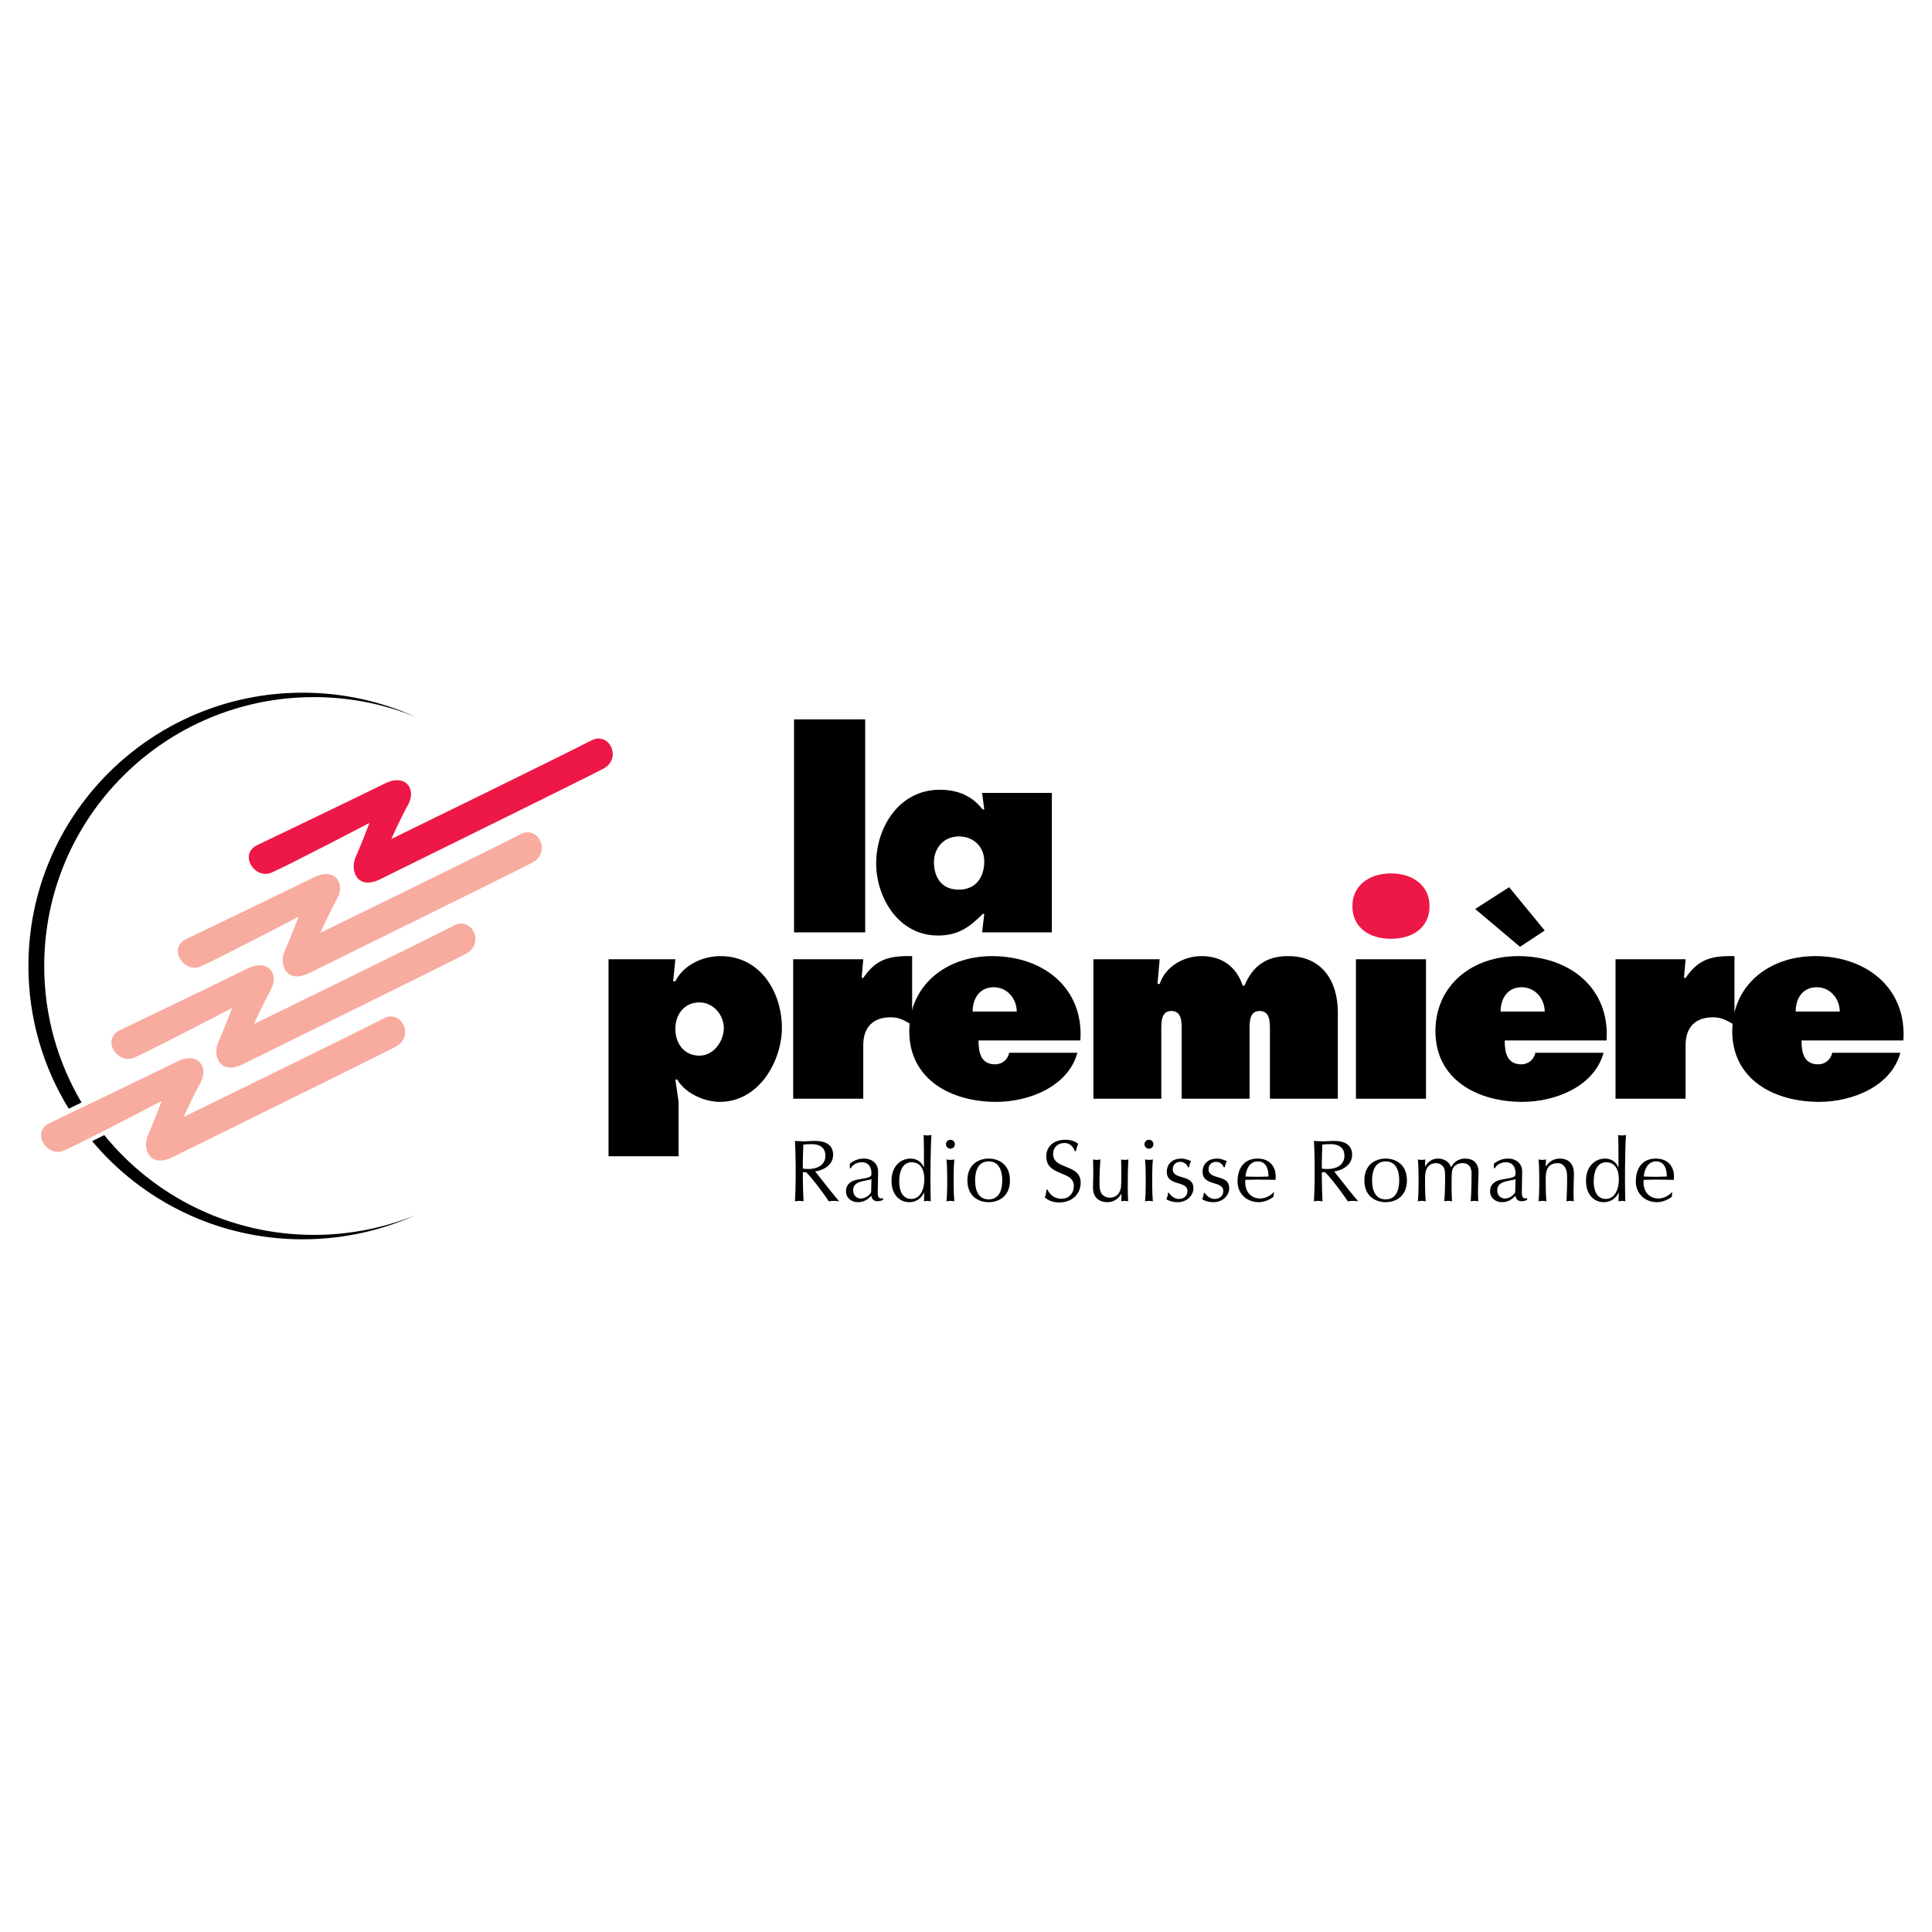 <?xml version="1.0" encoding="utf-8"?>
<!-- Generator: Adobe Illustrator 13.0.0, SVG Export Plug-In . SVG Version: 6.00 Build 14948)  -->
<!DOCTYPE svg PUBLIC "-//W3C//DTD SVG 1.0//EN" "http://www.w3.org/TR/2001/REC-SVG-20010904/DTD/svg10.dtd">
<svg version="1.0" id="Layer_1" xmlns="http://www.w3.org/2000/svg" xmlns:xlink="http://www.w3.org/1999/xlink" x="0px" y="0px"
	 width="192.756px" height="192.756px" viewBox="0 0 192.756 192.756" enable-background="new 0 0 192.756 192.756"
	 xml:space="preserve">
<g>
	<polygon fill-rule="evenodd" clip-rule="evenodd" fill="#FFFFFF" points="0,0 192.756,0 192.756,192.756 0,192.756 0,0 	"/>
	<path fill-rule="evenodd" clip-rule="evenodd" d="M4.411,96.377c0-14.815,12.049-26.826,26.913-26.826
		c3.572,0,6.98,0.695,10.099,1.954c-3.427-1.539-7.228-2.396-11.231-2.396c-15.108,0-27.357,12.209-27.357,27.269
		c0,5.216,1.471,10.091,4.02,14.234c0.395-0.189,0.826-0.396,1.28-0.615C5.769,106.004,4.411,101.35,4.411,96.377L4.411,96.377z"/>
	<path fill-rule="evenodd" clip-rule="evenodd" d="M10.398,113.246c-0.415,0.211-0.82,0.416-1.204,0.609
		c5.019,5.984,12.562,9.791,20.997,9.791c4.002,0,7.804-0.857,11.23-2.396c-3.118,1.26-6.526,1.955-10.098,1.955
		C22.872,123.205,15.332,119.32,10.398,113.246L10.398,113.246z"/>
	<path fill-rule="evenodd" clip-rule="evenodd" d="M67.162,97.906h0.216c0.786-1.598,2.683-2.515,4.499-2.515
		c4.038,0,6.134,3.669,6.134,7.154c0,3.275-2.259,7.389-6.188,7.389c-1.571,0-3.468-0.863-4.254-2.227h-0.19l0.326,2.227v5.426
		h-6.991V95.706h6.666L67.162,97.906L67.162,97.906z M67.378,102.65c0,1.406,0.837,2.672,2.4,2.672c1.455,0,2.437-1.477,2.437-2.742
		c0-1.303-1.018-2.568-2.437-2.568C68.215,100.012,67.378,101.277,67.378,102.65L67.378,102.65z"/>
	<path fill-rule="evenodd" clip-rule="evenodd" d="M91.006,102.256c-0.731-0.418-1.247-0.76-2.141-0.76
		c-1.815,0-2.737,1.049-2.737,2.777v5.348h-6.992V95.706h6.992l-0.163,1.861h0.163c1.246-1.834,2.52-2.228,4.877-2.175V102.256
		L91.006,102.256z"/>
	<path fill-rule="evenodd" clip-rule="evenodd" d="M115.483,98.168h0.217c0.568-1.703,2.33-2.777,4.173-2.777
		c2.06,0,3.495,1.074,4.119,2.96h0.162c0.812-1.938,2.141-2.96,4.362-2.96c3.442,0,4.959,2.568,4.959,5.582v8.648h-6.774v-6.893
		c0-0.812,0-1.861-1.029-1.861c-1.003,0-1.003,1.049-1.003,1.861v6.893h-6.774v-6.893c0-0.812,0-1.861-1.029-1.861
		c-1.003,0-1.003,1.049-1.003,1.861v6.893h-6.774V95.706h6.612L115.483,98.168L115.483,98.168z"/>
	<path fill-rule="evenodd" clip-rule="evenodd" fill="#ED1847" d="M142.625,90.389c0,2.28-1.843,3.276-3.848,3.276
		s-3.848-0.996-3.848-3.276c0-2.018,1.652-3.249,3.848-3.249S142.625,88.371,142.625,90.389L142.625,90.389z"/>
	<path fill-rule="evenodd" clip-rule="evenodd" d="M150.567,88.514l3.55,4.324l-2.466,1.625l-4.471-3.773L150.567,88.514
		L150.567,88.514z M150.124,103.803c0,1.127,0.19,2.385,1.653,2.385c0.731,0,1.273-0.498,1.409-1.152h6.801
		c-0.921,3.354-4.796,4.898-8.102,4.898c-4.525,0-8.672-2.252-8.672-7.049c0-4.611,3.686-7.494,8.265-7.494
		c5.122,0,9.159,3.197,8.808,8.412H150.124L150.124,103.803z M154.116,100.924c0-1.268-0.946-2.428-2.292-2.428
		c-1.418,0-2.109,1.125-2.109,2.428H154.116L154.116,100.924z"/>
	<path fill-rule="evenodd" clip-rule="evenodd" d="M173.049,102.256c-0.731-0.418-1.246-0.76-2.141-0.76
		c-1.815,0-2.736,1.049-2.736,2.777v5.348h-6.991V95.706h6.991l-0.163,1.861h0.163c1.246-1.834,2.52-2.228,4.877-2.175V102.256
		L173.049,102.256z"/>
	<path fill-rule="evenodd" clip-rule="evenodd" d="M179.739,103.803c0,1.127,0.189,2.385,1.653,2.385
		c0.731,0,1.273-0.498,1.408-1.152h6.802c-0.921,3.354-4.796,4.898-8.102,4.898c-4.525,0-8.672-2.252-8.672-7.049
		c0-4.611,3.686-7.494,8.265-7.494c5.122,0,9.159,3.197,8.808,8.412H179.739L179.739,103.803z M183.553,100.924
		c0-1.268-0.946-2.428-2.292-2.428c-1.418,0-2.108,1.125-2.108,2.428H183.553L183.553,100.924z"/>
	<path fill-rule="evenodd" clip-rule="evenodd" d="M97.628,103.803c0,1.127,0.19,2.385,1.653,2.385c0.732,0,1.273-0.498,1.409-1.152
		h6.802c-0.922,3.354-4.797,4.898-8.103,4.898c-4.525,0-8.671-2.252-8.671-7.049c0-4.611,3.686-7.494,8.265-7.494
		c5.121,0,9.159,3.197,8.807,8.412H97.628L97.628,103.803z M101.441,100.924c0-1.268-0.945-2.428-2.291-2.428
		c-1.418,0-2.109,1.125-2.109,2.428H101.441L101.441,100.924z"/>
	<polygon fill-rule="evenodd" clip-rule="evenodd" points="79.221,71.771 86.32,71.771 86.32,93.023 79.221,93.023 79.221,71.771 	
		"/>
	<path fill-rule="evenodd" clip-rule="evenodd" d="M98.201,91.189h-0.165c-1.293,1.31-2.449,2.149-4.457,2.149
		c-3.962,0-6.164-3.826-6.164-7.207c0-3.511,2.229-7.337,6.356-7.337c1.761,0,3.219,0.603,4.265,1.965h0.165l-0.22-1.651h6.961
		v13.915h-6.961L98.201,91.189L98.201,91.189z M95.653,88.761c1.81,0,2.548-1.371,2.548-2.813s-1.034-2.497-2.548-2.497
		c-1.514,0-2.474,1.195-2.474,2.567C93.179,87.496,93.918,88.761,95.653,88.761L95.653,88.761z"/>
	<path fill-rule="evenodd" clip-rule="evenodd" d="M79.382,116.09c0-0.752-0.035-1.512-0.07-2.262
		c0.332,0.025,0.664,0.043,0.996,0.043c0.332,0,0.664-0.043,0.996-0.043c0.987,0,1.817,0.34,1.817,1.379
		c0,1.127-1.127,1.582-1.791,1.67c0.428,0.533,1.887,2.41,2.394,2.979c-0.175-0.027-0.35-0.045-0.524-0.045
		c-0.166,0-0.34,0.018-0.506,0.045c-0.35-0.533-1.511-2.141-2.262-2.9h-0.332v0.637c0,0.752,0.035,1.512,0.07,2.264
		c-0.148-0.027-0.288-0.045-0.428-0.045s-0.28,0.018-0.428,0.045c0.035-0.752,0.07-1.512,0.07-2.264V116.09L79.382,116.09z
		 M80.099,116.588c0.157,0.035,0.358,0.043,0.585,0.043c0.716,0,1.668-0.297,1.668-1.336c0-0.916-0.76-1.145-1.354-1.145
		c-0.402,0-0.664,0.027-0.848,0.045c-0.026,0.637-0.052,1.266-0.052,1.895V116.588L80.099,116.588z"/>
	<path fill-rule="evenodd" clip-rule="evenodd" d="M84.788,116.1c0.524-0.395,0.943-0.508,1.406-0.508
		c0.839,0,1.415,0.516,1.415,1.293c0,0.656-0.035,1.301-0.035,2.035c0,0.289,0,0.646,0.341,0.646c0.053,0,0.122,0,0.184-0.035v0.193
		c-0.122,0.051-0.332,0.121-0.559,0.121c-0.375,0-0.568-0.244-0.603-0.541c-0.419,0.42-0.778,0.637-1.372,0.637
		c-0.585,0-1.162-0.41-1.162-1.074c0-0.697,0.472-1.074,1.232-1.195c1.267-0.201,1.31-0.271,1.31-0.611
		c0-0.586-0.262-1.102-0.961-1.102c-0.463,0-0.9,0.219-1.101,0.594h-0.096V116.1L84.788,116.1z M86.946,117.654
		c-0.603,0.201-1.826,0.139-1.826,1.092c0,0.551,0.375,0.83,0.76,0.83c0.446,0,0.83-0.289,1.031-0.611L86.946,117.654
		L86.946,117.654z"/>
	<path fill-rule="evenodd" clip-rule="evenodd" d="M92.213,118.998h-0.018c-0.174,0.367-0.62,0.943-1.476,0.943
		c-0.882,0-1.773-0.645-1.773-2.148c0-1.484,0.97-2.201,1.878-2.201c0.646,0,1.101,0.307,1.345,0.875h0.017
		c0-1.102,0-2.473-0.035-3.225c0.14,0.018,0.271,0.045,0.393,0.045c0.122,0,0.245-0.027,0.393-0.045
		c-0.079,0.734-0.104,3.023-0.104,4.516c0,0.795,0.017,1.398,0.026,2.098c-0.131-0.018-0.236-0.045-0.341-0.045
		c-0.104,0-0.209,0.027-0.332,0.045L92.213,118.998L92.213,118.998z M90.92,119.619c0.908,0,1.301-0.986,1.301-1.939
		c0-1.1-0.445-1.721-1.275-1.721c-0.839,0-1.232,0.83-1.232,1.887C89.715,119.244,90.353,119.619,90.92,119.619L90.92,119.619z"/>
	<path fill-rule="evenodd" clip-rule="evenodd" d="M94.501,117.312c0-0.523-0.018-1.135-0.07-1.633
		c0.131,0.025,0.262,0.043,0.393,0.043s0.262-0.018,0.393-0.043c-0.052,0.498-0.07,1.109-0.07,1.633v0.908
		c0,0.525,0.018,1.137,0.07,1.635c-0.131-0.027-0.262-0.045-0.393-0.045s-0.262,0.018-0.393,0.045
		c0.052-0.498,0.07-1.109,0.07-1.635V117.312L94.501,117.312z M94.824,113.715c0.245,0,0.445,0.201,0.445,0.445
		s-0.201,0.445-0.445,0.445s-0.445-0.201-0.445-0.445S94.58,113.715,94.824,113.715L94.824,113.715z"/>
	<path fill-rule="evenodd" clip-rule="evenodd" d="M98.64,115.592c1.014,0,2.123,0.586,2.123,2.176s-1.109,2.174-2.123,2.174
		c-1.013,0-2.122-0.584-2.122-2.174S97.626,115.592,98.64,115.592L98.64,115.592z M98.64,119.662c1.031,0,1.354-0.916,1.354-1.895
		s-0.323-1.896-1.354-1.896c-1.031,0-1.354,0.918-1.354,1.896S97.609,119.662,98.64,119.662L98.64,119.662z"/>
	<path fill-rule="evenodd" clip-rule="evenodd" d="M104.508,118.693c0.192,0.41,0.629,0.908,1.38,0.908
		c0.777,0,1.249-0.568,1.249-1.266c0-1.607-2.751-0.918-2.751-2.971c0-0.969,0.733-1.65,1.896-1.65c0.55,0,0.943,0.131,1.292,0.41
		c-0.104,0.201-0.165,0.402-0.235,0.734h-0.104c-0.123-0.324-0.385-0.822-1.04-0.822s-1.127,0.445-1.127,1.084
		c0,1.633,2.752,0.951,2.752,2.883c0,1.064-0.795,1.965-2.141,1.965c-0.725,0-1.135-0.254-1.44-0.498
		c0.104-0.271,0.131-0.445,0.166-0.777H104.508L104.508,118.693z"/>
	<path fill-rule="evenodd" clip-rule="evenodd" d="M109.076,117.068c0-0.41-0.009-0.9-0.018-1.389
		c0.123,0.025,0.254,0.043,0.367,0.043s0.236-0.018,0.358-0.043c-0.053,0.682-0.088,1.572-0.088,2.428
		c0,0.604,0.122,0.891,0.271,1.057c0.167,0.184,0.411,0.324,0.752,0.324c0.489,0,0.821-0.244,0.97-0.559
		c0.175-0.377,0.184-0.445,0.184-1.818c0-0.471,0-1.012-0.018-1.432c0.122,0.025,0.235,0.043,0.366,0.043
		c0.132,0,0.245-0.018,0.358-0.043c-0.053,0.908-0.062,1.73-0.062,2.656c0,0.514,0.009,1.029,0.035,1.52
		c-0.113-0.027-0.227-0.045-0.341-0.045c-0.113,0-0.227,0.018-0.34,0.045c0.017-0.254,0.017-0.508,0.017-0.752h-0.017
		c-0.298,0.541-0.812,0.838-1.363,0.838c-0.908,0-1.458-0.523-1.458-1.432C109.051,117.898,109.076,117.496,109.076,117.068
		L109.076,117.068z"/>
	<path fill-rule="evenodd" clip-rule="evenodd" d="M114.308,117.312c0-0.523-0.017-1.135-0.069-1.633
		c0.131,0.025,0.262,0.043,0.393,0.043s0.263-0.018,0.394-0.043c-0.053,0.498-0.07,1.109-0.07,1.633v0.908
		c0,0.525,0.018,1.137,0.07,1.635c-0.131-0.027-0.263-0.045-0.394-0.045s-0.262,0.018-0.393,0.045
		c0.053-0.498,0.069-1.109,0.069-1.635V117.312L114.308,117.312z M114.631,113.715c0.245,0,0.446,0.201,0.446,0.445
		s-0.201,0.445-0.446,0.445c-0.244,0-0.445-0.201-0.445-0.445S114.387,113.715,114.631,113.715L114.631,113.715z"/>
	<path fill-rule="evenodd" clip-rule="evenodd" d="M116.639,119.016c0.122,0.236,0.498,0.604,0.987,0.604
		c0.437,0,0.848-0.271,0.848-0.787c0-1.082-2.062-0.445-2.062-1.92c0-0.762,0.523-1.32,1.449-1.32c0.429,0,0.699,0.158,0.97,0.244
		c-0.096,0.166-0.192,0.49-0.209,0.621h-0.105c-0.087-0.279-0.375-0.541-0.769-0.541c-0.341,0-0.742,0.219-0.742,0.732
		c0,1.137,2.062,0.438,2.062,1.914c0,0.664-0.603,1.379-1.572,1.379c-0.533,0-0.882-0.148-1.127-0.287
		c0.069-0.148,0.166-0.463,0.166-0.639H116.639L116.639,119.016z"/>
	<path fill-rule="evenodd" clip-rule="evenodd" d="M120.211,119.016c0.122,0.236,0.498,0.604,0.987,0.604
		c0.437,0,0.847-0.271,0.847-0.787c0-1.082-2.062-0.445-2.062-1.92c0-0.762,0.524-1.32,1.45-1.32c0.428,0,0.699,0.158,0.97,0.244
		c-0.096,0.166-0.192,0.49-0.21,0.621h-0.104c-0.087-0.279-0.376-0.541-0.769-0.541c-0.341,0-0.742,0.219-0.742,0.732
		c0,1.137,2.062,0.438,2.062,1.914c0,0.664-0.603,1.379-1.572,1.379c-0.533,0-0.883-0.148-1.127-0.287
		c0.069-0.148,0.166-0.463,0.166-0.639H120.211L120.211,119.016z"/>
	<path fill-rule="evenodd" clip-rule="evenodd" d="M125.469,115.592c1.223,0,1.808,0.812,1.808,1.783
		c0,0.113-0.009,0.227-0.017,0.34c-0.629-0.01-1.25-0.025-1.87-0.025c-0.384,0-0.76,0.016-1.144,0.025
		c-0.009,0.088-0.009,0.166-0.009,0.244c0,0.908,0.541,1.617,1.511,1.617c0.463,0,1.005-0.271,1.311-0.621l0.044,0.025l-0.053,0.43
		c-0.35,0.279-0.917,0.531-1.459,0.531c-1.258,0-2.122-0.891-2.122-2.053C123.469,116.475,124.185,115.592,125.469,115.592
		L125.469,115.592z M124.264,117.383c0.357,0.01,0.769,0.027,1.135,0.027c0.385,0,0.795-0.018,1.162-0.027
		c0-0.621-0.166-1.512-1.074-1.512C124.63,115.871,124.307,116.754,124.264,117.383L124.264,117.383z"/>
	<path fill-rule="evenodd" clip-rule="evenodd" d="M131.163,116.09c0-0.752-0.035-1.512-0.07-2.262
		c0.332,0.025,0.664,0.043,0.996,0.043s0.664-0.043,0.995-0.043c0.987,0,1.817,0.34,1.817,1.379c0,1.127-1.127,1.582-1.791,1.67
		c0.428,0.533,1.887,2.41,2.394,2.979c-0.175-0.027-0.35-0.045-0.524-0.045c-0.166,0-0.34,0.018-0.506,0.045
		c-0.35-0.533-1.512-2.141-2.263-2.9h-0.332v0.637c0,0.752,0.035,1.512,0.07,2.264c-0.148-0.027-0.289-0.045-0.429-0.045
		s-0.279,0.018-0.428,0.045c0.035-0.752,0.07-1.512,0.07-2.264V116.09L131.163,116.09z M131.879,116.588
		c0.157,0.035,0.358,0.043,0.585,0.043c0.717,0,1.669-0.297,1.669-1.336c0-0.916-0.76-1.145-1.354-1.145
		c-0.402,0-0.664,0.027-0.848,0.045c-0.026,0.637-0.053,1.266-0.053,1.895V116.588L131.879,116.588z"/>
	<path fill-rule="evenodd" clip-rule="evenodd" d="M138.246,115.592c1.013,0,2.122,0.586,2.122,2.176s-1.109,2.174-2.122,2.174
		c-1.014,0-2.123-0.584-2.123-2.174S137.232,115.592,138.246,115.592L138.246,115.592z M138.246,119.662
		c1.03,0,1.354-0.916,1.354-1.895s-0.323-1.896-1.354-1.896c-1.031,0-1.354,0.918-1.354,1.896S137.215,119.662,138.246,119.662
		L138.246,119.662z"/>
	<path fill-rule="evenodd" clip-rule="evenodd" d="M141.529,117.312c0-0.523-0.018-1.135-0.07-1.633
		c0.132,0.025,0.263,0.043,0.394,0.043c0.087,0,0.218-0.018,0.35-0.043c-0.018,0.236-0.026,0.463-0.026,0.699h0.018
		c0.314-0.533,0.742-0.787,1.301-0.787c0.595,0,1.145,0.367,1.267,0.865h0.018c0.28-0.559,0.786-0.865,1.397-0.865
		c0.761,0,1.337,0.395,1.337,1.381c0,0.402-0.053,0.9-0.053,1.93c0,0.314,0,0.586,0.026,0.953c-0.122-0.027-0.244-0.045-0.376-0.045
		c-0.131,0-0.262,0.018-0.384,0.045c0.035-0.324,0.088-1.197,0.088-2.762c0-0.584-0.228-1.047-0.909-1.047
		c-0.419,0-0.716,0.191-0.873,0.41c-0.184,0.262-0.21,0.35-0.21,2.01c0,0.506,0.018,0.846,0.044,1.389
		c-0.131-0.027-0.262-0.045-0.385-0.045c-0.122,0-0.253,0.018-0.384,0.045c0.052-0.656,0.078-1.346,0.078-1.982
		c0-1.084-0.009-1.154-0.157-1.424c-0.122-0.219-0.437-0.402-0.725-0.402c-0.751,0-1.118,0.523-1.118,1.432v0.742
		c0,0.525,0.018,1.137,0.07,1.635c-0.132-0.027-0.263-0.045-0.394-0.045s-0.262,0.018-0.394,0.045
		c0.053-0.498,0.07-1.109,0.07-1.635V117.312L141.529,117.312z"/>
	<path fill-rule="evenodd" clip-rule="evenodd" d="M149.048,116.1c0.524-0.395,0.943-0.508,1.406-0.508
		c0.839,0,1.415,0.516,1.415,1.293c0,0.656-0.034,1.301-0.034,2.035c0,0.289,0,0.646,0.341,0.646c0.052,0,0.122,0,0.184-0.035v0.193
		c-0.123,0.051-0.332,0.121-0.56,0.121c-0.376,0-0.567-0.244-0.603-0.541c-0.42,0.42-0.777,0.637-1.371,0.637
		c-0.586,0-1.162-0.41-1.162-1.074c0-0.697,0.472-1.074,1.231-1.195c1.267-0.201,1.311-0.271,1.311-0.611
		c0-0.586-0.263-1.102-0.961-1.102c-0.463,0-0.899,0.219-1.101,0.594h-0.097V116.1L149.048,116.1z M151.206,117.654
		c-0.603,0.201-1.826,0.139-1.826,1.092c0,0.551,0.376,0.83,0.761,0.83c0.445,0,0.829-0.289,1.03-0.611L151.206,117.654
		L151.206,117.654z"/>
	<path fill-rule="evenodd" clip-rule="evenodd" d="M155.398,116.047c-0.812,0-1.179,0.523-1.179,1.432v0.742
		c0,0.525,0.018,1.137,0.069,1.635c-0.131-0.027-0.262-0.045-0.393-0.045s-0.262,0.018-0.394,0.045
		c0.053-0.498,0.07-1.109,0.07-1.635v-0.908c0-0.523-0.018-1.135-0.07-1.633c0.132,0.025,0.263,0.043,0.394,0.043
		c0.087,0,0.218-0.018,0.35-0.043c-0.018,0.236-0.026,0.463-0.026,0.699h0.018c0.323-0.498,0.769-0.787,1.397-0.787
		c0.646,0,1.397,0.314,1.397,1.52c0,0.498-0.035,1.023-0.035,1.617c0,0.383,0,0.75,0.018,1.127
		c-0.131-0.027-0.244-0.045-0.366-0.045c-0.123,0-0.236,0.018-0.358,0.045c0.018-0.639,0.061-1.275,0.061-1.949v-0.531
		C156.351,116.518,155.976,116.047,155.398,116.047L155.398,116.047z"/>
	<path fill-rule="evenodd" clip-rule="evenodd" d="M161.504,118.998h-0.018c-0.175,0.367-0.62,0.943-1.477,0.943
		c-0.882,0-1.772-0.645-1.772-2.148c0-1.484,0.969-2.201,1.878-2.201c0.646,0,1.101,0.307,1.345,0.875h0.018
		c0-1.102,0-2.473-0.035-3.225c0.14,0.018,0.271,0.045,0.394,0.045s0.244-0.027,0.393-0.045c-0.078,0.734-0.104,3.023-0.104,4.516
		c0,0.795,0.018,1.398,0.026,2.098c-0.131-0.018-0.236-0.045-0.341-0.045s-0.21,0.027-0.332,0.045L161.504,118.998L161.504,118.998z
		 M160.211,119.619c0.908,0,1.302-0.986,1.302-1.939c0-1.1-0.445-1.721-1.275-1.721c-0.839,0-1.231,0.83-1.231,1.887
		C159.006,119.244,159.644,119.619,160.211,119.619L160.211,119.619z"/>
	<path fill-rule="evenodd" clip-rule="evenodd" d="M165.207,115.592c1.223,0,1.809,0.812,1.809,1.783c0,0.113-0.01,0.227-0.018,0.34
		c-0.63-0.01-1.25-0.025-1.87-0.025c-0.384,0-0.76,0.016-1.144,0.025c-0.009,0.088-0.009,0.166-0.009,0.244
		c0,0.908,0.541,1.617,1.511,1.617c0.463,0,1.005-0.271,1.311-0.621l0.043,0.025l-0.052,0.43c-0.35,0.279-0.917,0.531-1.459,0.531
		c-1.258,0-2.123-0.891-2.123-2.053C163.206,116.475,163.923,115.592,165.207,115.592L165.207,115.592z M164.001,117.383
		c0.358,0.01,0.77,0.027,1.136,0.027c0.385,0,0.795-0.018,1.162-0.027c0-0.621-0.166-1.512-1.074-1.512
		C164.368,115.871,164.045,116.754,164.001,117.383L164.001,117.383z"/>
	<path fill-rule="evenodd" clip-rule="evenodd" fill="#F8AB9F" d="M4.859,112.096c0,0,10.773-5.17,12.812-6.188
		c2.038-1.02,3.203,0.51,2.329,2.111s-1.674,3.42-1.674,3.42s17.113-8.354,19.946-9.826c1.82-0.947,3.13,1.82,1.164,2.838
		c-2.717,1.41-19.873,9.828-22.202,10.992c-2.33,1.164-3.058-0.873-2.475-2.184s1.383-3.422,1.383-3.422s-8.08,4.223-9.754,4.951
		C4.714,115.516,3.112,113.041,4.859,112.096L4.859,112.096z"/>
	<path fill-rule="evenodd" clip-rule="evenodd" fill="#F8AB9F" d="M11.875,102.822c0,0,10.773-5.168,12.812-6.187
		c2.038-1.019,3.203,0.509,2.33,2.11s-1.674,3.422-1.674,3.422s17.112-8.354,19.945-9.827c1.82-0.946,3.13,1.82,1.165,2.839
		c-2.717,1.409-19.873,9.826-22.202,10.992c-2.33,1.164-3.058-0.873-2.475-2.184s1.383-3.422,1.383-3.422s-8.081,4.223-9.754,4.949
		C11.729,106.244,10.128,103.77,11.875,102.822L11.875,102.822z"/>
	<path fill-rule="evenodd" clip-rule="evenodd" fill="#F8AB9F" d="M18.499,93.724c0,0,10.773-5.168,12.812-6.188
		c2.039-1.019,3.203,0.51,2.33,2.111s-1.674,3.421-1.674,3.421s17.112-8.354,19.945-9.827c1.82-0.946,3.13,1.82,1.165,2.839
		c-2.717,1.409-19.873,9.827-22.202,10.992c-2.329,1.164-3.057-0.874-2.475-2.184c0.583-1.311,1.383-3.421,1.383-3.421
		s-8.08,4.222-9.754,4.95C18.354,97.145,16.752,94.67,18.499,93.724L18.499,93.724z"/>
	<path fill-rule="evenodd" clip-rule="evenodd" fill="#ED1847" d="M25.578,84.361c0,0,10.774-5.168,12.812-6.188
		s3.203,0.51,2.329,2.111c-0.874,1.601-1.674,3.421-1.674,3.421s17.113-8.354,19.945-9.827c1.82-0.946,3.13,1.82,1.165,2.839
		c-2.717,1.409-19.873,9.827-22.202,10.992c-2.329,1.165-3.057-0.874-2.475-2.184c0.583-1.31,1.383-3.421,1.383-3.421
		s-8.08,4.222-9.754,4.95S23.831,85.307,25.578,84.361L25.578,84.361z"/>
	<polygon fill-rule="evenodd" clip-rule="evenodd" points="142.272,109.621 142.272,95.706 135.282,95.706 135.282,109.621 
		142.272,109.621 	"/>
</g>
</svg>
